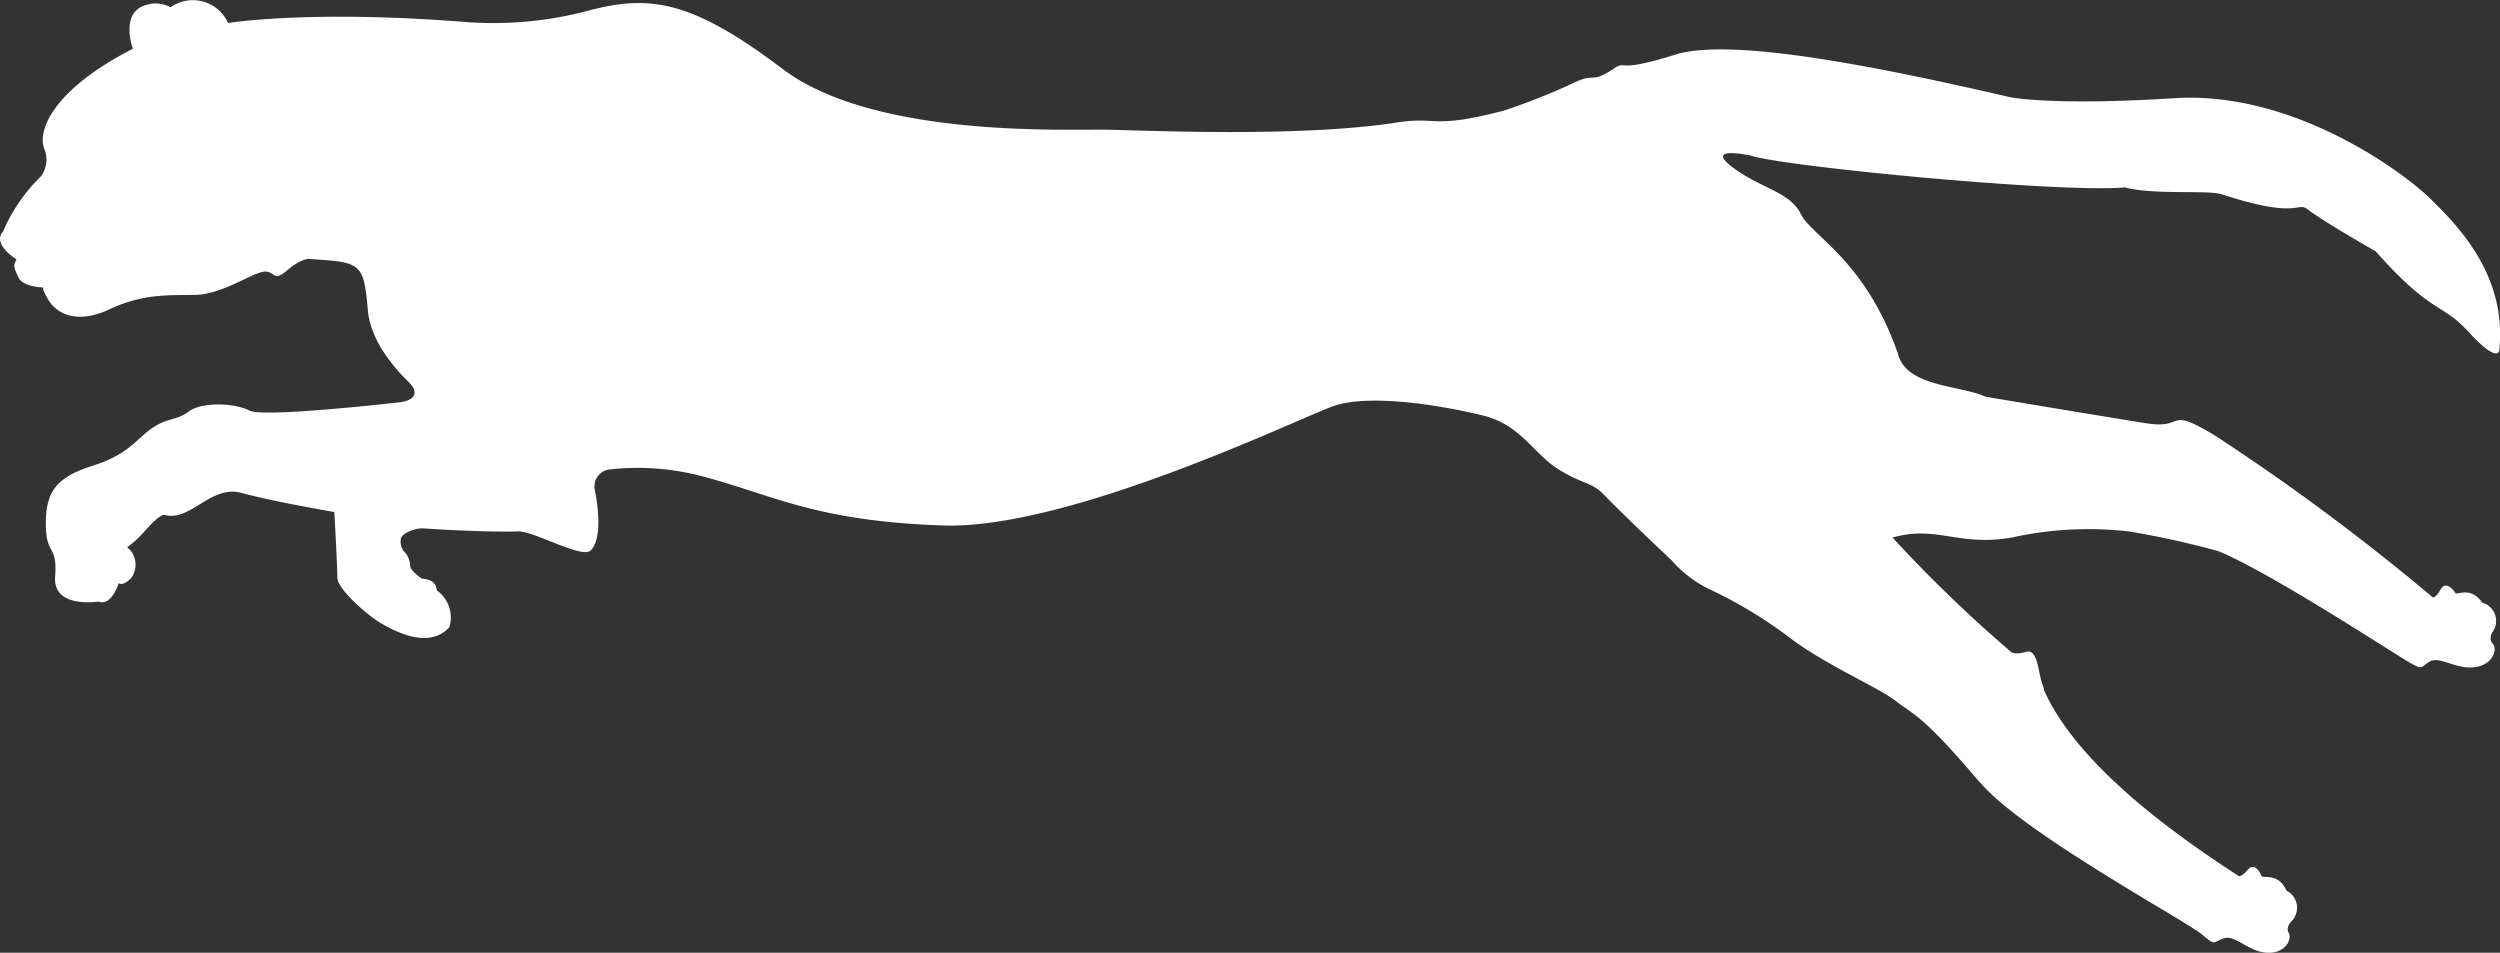 <svg xmlns="http://www.w3.org/2000/svg" viewBox="0 0 199.06 75.86"><rect x="0" y="0" width="199.06" height="75.86" fill="#333333" stroke="none"/><defs><style>.cls-1{fill:#fff;}</style></defs><title>paki_vol_1_3_chi</title><g id="レイヤー_2" data-name="レイヤー 2"><g id="ヒント"><path class="cls-1" d="M193.56,15.87c-2-2-10.81-8.66-20.45-8.05s-13-.07-13-.07C150.47,5.53,138,2.9,133.39,4.35s-3.83.52-4.72,1c-2,1.35-1.55.47-3.07,1.11a50.81,50.81,0,0,1-5.9,2.36c-6,1.55-5.09.34-8.89,1-7.78,1.11-19.31.57-22.64.51S69.61,11,62.33,5.5,51.72-.47,46.73.88a29.43,29.43,0,0,1-9.57.88c-12.43-1-19,.07-19,.07A3.07,3.07,0,0,0,13.58.58a2.5,2.5,0,0,0-2-.17c-2.06.64-1,3.47-1,3.47C4.08,7.21,3,10.48,3.51,11.8a2.25,2.25,0,0,1-.27,2.26,13.61,13.61,0,0,0-3,4.38c-.91,1,1.08,2.22,1.08,2.22-.3.54-.2.64.14,1.42s2,.81,2,.81-.2,0,.4,1,2.16,2,4.85.74,4.68-1.11,6.84-1.15,4.58-1.79,5.49-1.85.67.88,1.82-.1,1.75-.91,1.75-.91c4.11.27,4.35.24,4.68,4.08.2,2.33,1.93,4.43,3.26,5.73.87.85.44,1.48-.78,1.61-3.83.42-11,1.13-11.91.65-1.25-.64-3.84-.67-4.82.07s-1.65.47-2.9,1.31-1.85,2.09-4.72,3-3.77,2-3.77,4.62.94,1.62.74,4.21,3.44,2,3.44,2c1.08.4,1.62-1.48,1.62-1.48s.27.34,1-.4a1.81,1.81,0,0,0-.17-2.32c-.37-.2,0,0,1.28-1.45S13.11,41,13.11,41c2.06.57,3.67-2.43,6.13-1.75s7.38,1.52,7.38,1.52.24,4.28.24,5.22,2.49,3.07,3.5,3.65,3.77,2.11,5.42.3a2.64,2.64,0,0,0-1-2.93c-.07-.94-1.08-.91-1.18-.94s-.94-.67-.94-1a1.68,1.68,0,0,0-.54-1.21,1.31,1.31,0,0,1-.21-.9c0-.52,1.24-.93,1.79-.89,2.95.21,6.43.3,7.51.24,1.28-.07,5.26,2.29,5.86,1.48.83-.91.59-3.2.31-4.7a1.36,1.36,0,0,1,1.14-1.71A20.18,20.18,0,0,1,56.2,38c5.46,1.48,8.89,3.5,18.87,3.84s28-8.36,31-9.47,9.16,0,12.1.74,4,3.1,6,4.31,2.56.94,3.57,2,3.84,3.77,5.36,5.19A9.39,9.39,0,0,0,136.29,47a36,36,0,0,1,6.43,3.94c3,2.19,6.81,3.77,8.25,4.89s2.09,1.11,6.27,6c.28.33.59.66.91,1,3.89,4,16,10.57,17.16,11.56s.85.61,1.77.32,1.93,1.07,3.43,1.15,2-1.12,1.73-1.57.2-.92.2-.92a1.52,1.52,0,0,0-.38-2.45c-.66-1.5-1.9-.92-2-1.18s-.53-1.14-1.1-.47-.74.46-.74.46c-4.93-3.2-12.71-8.7-15.44-14.71a4.86,4.86,0,0,0-.15-.52c-.33-.78-.35-2.88-1.29-2.6s-1.22,0-1.22,0a109.38,109.38,0,0,1-9.43-9.1c3.57-1,5.19.74,9.5,0a28.15,28.15,0,0,1,9.43-.47,71.55,71.55,0,0,1,7,1.55c4,1.62,13.76,8,15.08,8.78s1,.43,1.79,0,2.1.68,3.59.46,1.78-1.49,1.4-1.87,0-.94,0-.94a1.52,1.52,0,0,0-.84-2.33c-.94-1.35-2-.54-2.15-.78s-.74-1-1.17-.25-.63.6-.63.6a178.86,178.86,0,0,0-17.28-12.84c-4-2.43-2.32-.51-5.46-1s-12.84-2.12-12.84-2.12c-2.09-.94-6.37-.77-7-3.47-2.63-7.45-6.81-9.27-7.72-11.08s-3.17-2-5.46-3.74,1.48-.91,1.48-.91c2.63.88,24.73,3,29.78,2.53,2.22.61,6.59.2,7.68.54,6.3,2.06,6,.54,6.87,1.21,1.55,1.15,5.42,3.34,5.42,3.34,4.55,5.12,5.19,4,7.45,6.47S199,27.93,199,27.93C199.66,21.87,195.58,17.86,193.56,15.87Z"/></g></g></svg>